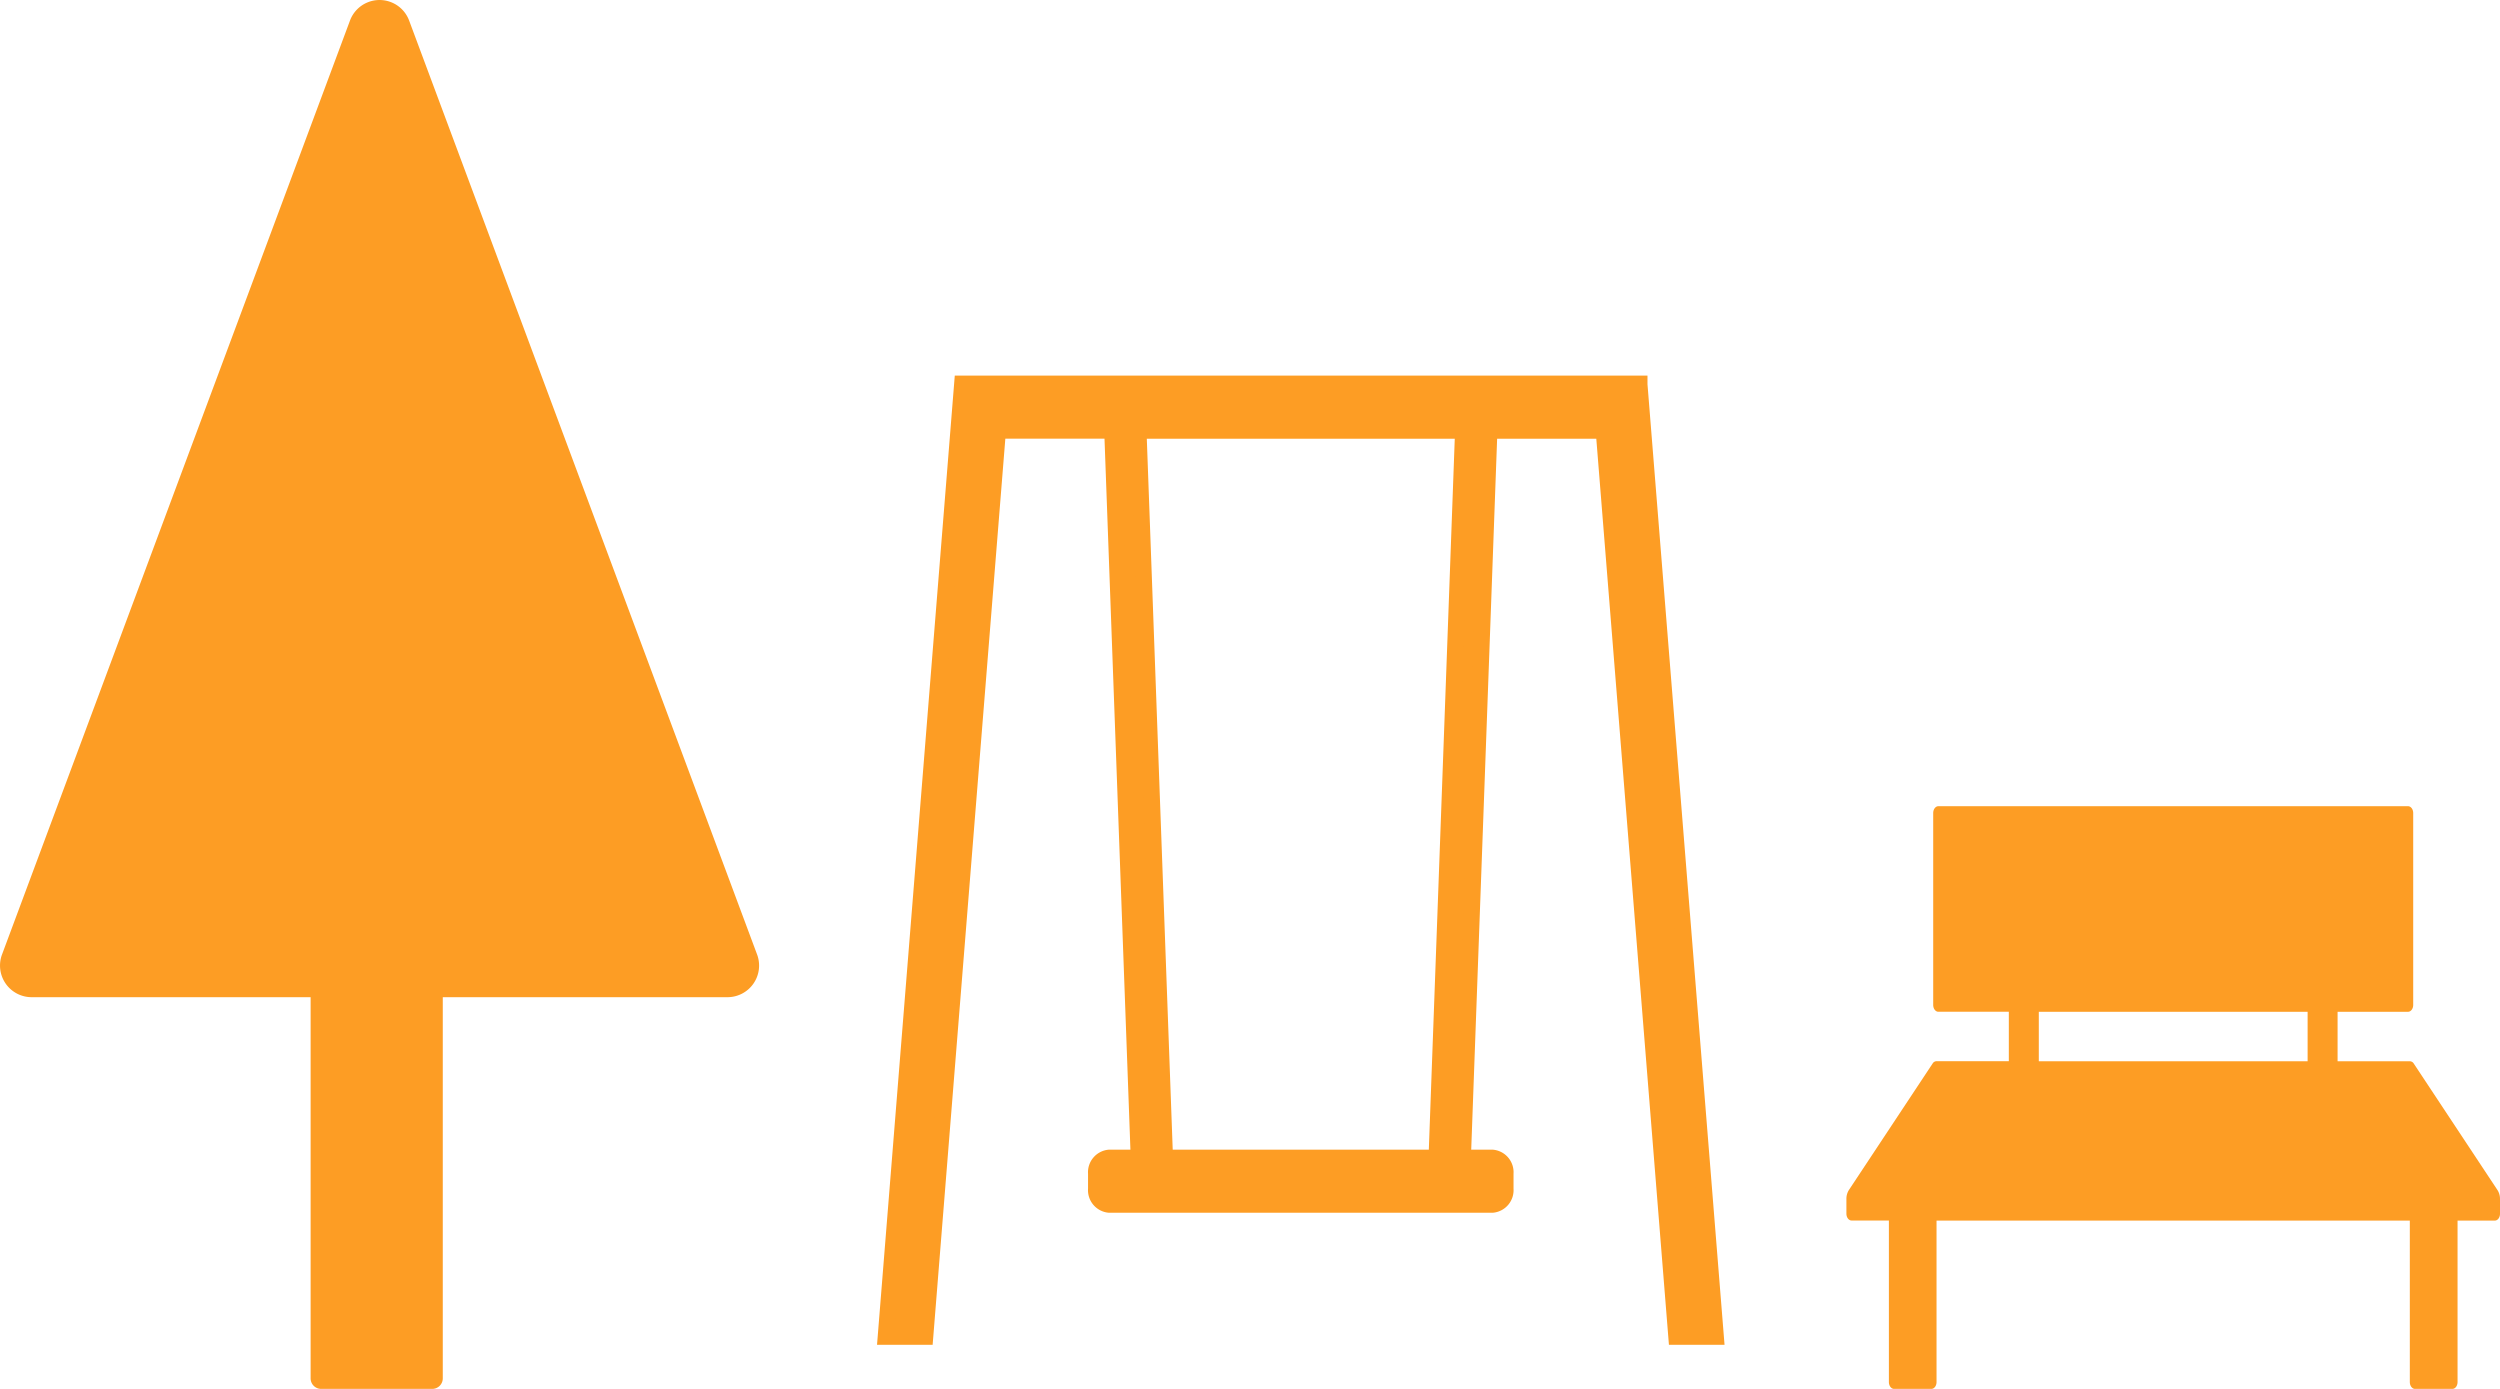 <svg xmlns="http://www.w3.org/2000/svg" viewBox="0 0 153 85"><defs><style>.a{fill:#fd9d24}</style></defs><path class="a" d="M46.334 58.415L25.039 1.259a1.931 1.931 0 0 0-3.62 0L.124 58.415a1.935 1.935 0 0 0 1.81 2.613H19.01v23.327a.645.645 0 0 0 .644.645h6.8a.645.645 0 0 0 .644-.645V61.028h17.426a1.935 1.935 0 0 0 1.81-2.613z"/><path d="M100.326 23.536v-.048H58.894L54.216 81.8h2.4l4.449-55.453h7.013L69.7 70.859h-1.812a.885.885 0 0 0-.8.954v.954a.885.885 0 0 0 .8.954h23.44a.885.885 0 0 0 .8-.954v-.954a.885.885 0 0 0-.8-.954H89.52l1.622-44.509h7.013L102.6 81.8h2.4zm-12.4 47.322H71.288l-1.622-44.509H89.55z" stroke="#fd9d24" fill="#fd9d24"/><path class="a" d="M147.481 74.7v9.88c0 .232.141.42.316.42h2.289c.175 0 .316-.188.316-.42V74.7h2.282c.175 0 .316-.188.316-.42v-.9a1 1 0 0 0-.179-.585l-5.107-7.718a.285.285 0 0 0-.227-.127h-4.427v-3.029h4.312c.175 0 .316-.188.316-.42V49.76c0-.232-.142-.42-.316-.42h-28.744c-.175 0-.316.188-.316.42V61.5c0 .232.141.42.316.42h4.312v3.025h-4.427a.284.284 0 0 0-.227.127l-5.107 7.718a1 1 0 0 0-.179.585v.9c0 .232.141.42.316.42h2.284v9.885c0 .232.141.42.316.42h2.284c.175 0 .316-.188.316-.42V74.7zm-6.255-9.751h-16.451v-3.028h16.451z"/></svg>
